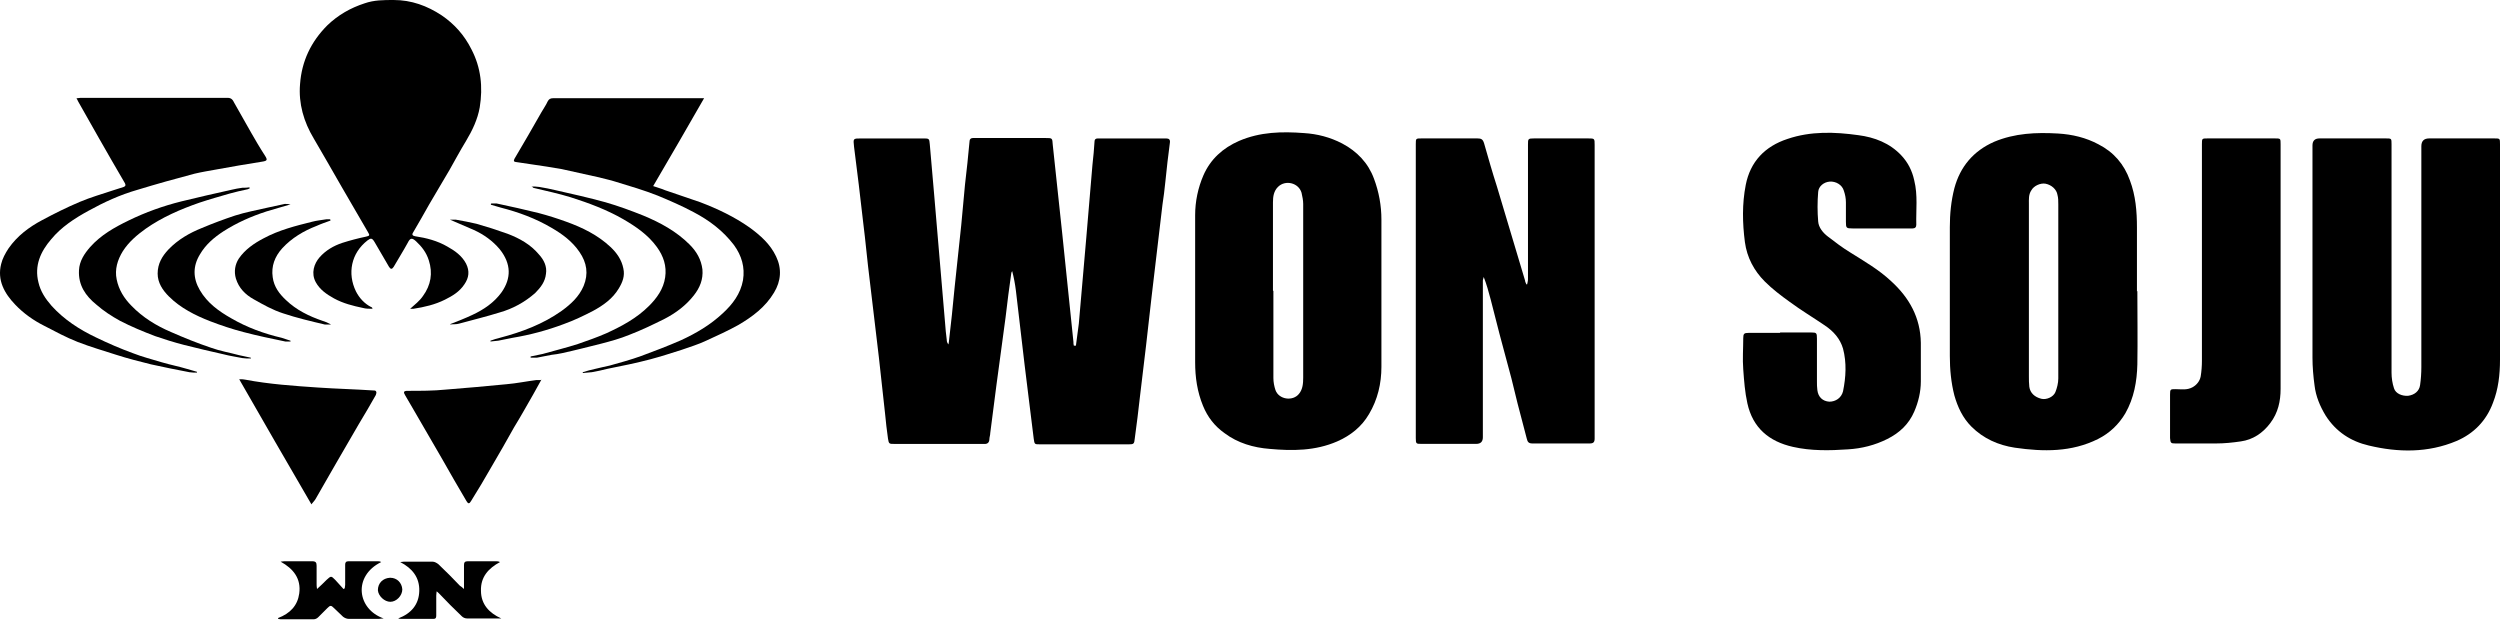 <svg width="104" height="26" viewBox="0 0 104 26" fill="none" xmlns="http://www.w3.org/2000/svg">
    <path d="M15.479 12.845C15.341 12.845 15.221 12.845 15.1 12.811C14.687 12.725 14.274 12.621 13.895 12.414C13.585 12.242 13.309 12.052 13.137 11.742C12.93 11.363 13.068 10.966 13.292 10.707C13.55 10.414 13.877 10.225 14.239 10.104C14.566 10 14.893 9.914 15.221 9.845C15.376 9.811 15.393 9.794 15.307 9.656C14.945 9.018 14.566 8.397 14.205 7.759C13.826 7.104 13.447 6.431 13.051 5.759C12.637 5.069 12.414 4.311 12.482 3.5C12.551 2.552 12.93 1.741 13.619 1.052C14.067 0.621 14.584 0.328 15.169 0.138C15.565 0 15.961 0 16.375 0C17.115 0 17.77 0.241 18.372 0.638C18.906 1 19.319 1.466 19.612 2.052C20.008 2.81 20.094 3.621 19.957 4.466C19.87 4.966 19.647 5.431 19.388 5.862C19.147 6.259 18.923 6.673 18.7 7.069C18.424 7.552 18.131 8.018 17.856 8.5C17.632 8.897 17.408 9.294 17.184 9.673C17.115 9.776 17.184 9.811 17.27 9.828C17.735 9.897 18.2 10.018 18.613 10.259C18.923 10.431 19.216 10.638 19.388 10.966C19.543 11.276 19.509 11.552 19.319 11.828C19.113 12.139 18.82 12.311 18.51 12.466C18.097 12.673 17.649 12.776 17.201 12.845C17.149 12.845 17.098 12.845 17.063 12.845C17.253 12.673 17.459 12.518 17.597 12.311C17.924 11.863 18.011 11.363 17.838 10.828C17.735 10.501 17.546 10.259 17.305 10.035C17.132 9.88 17.063 9.897 16.96 10.104C16.771 10.449 16.564 10.776 16.375 11.104C16.306 11.207 16.254 11.207 16.185 11.104C15.979 10.759 15.789 10.414 15.582 10.069C15.479 9.897 15.427 9.897 15.29 10C14.601 10.535 14.446 11.38 14.807 12.121C14.945 12.397 15.169 12.639 15.445 12.776C15.445 12.776 15.462 12.776 15.479 12.794C15.479 12.794 15.479 12.811 15.496 12.863L15.479 12.845Z" fill="black"/>
    <path d="M29.29 4.086C28.584 5.31 27.895 6.517 27.172 7.741C27.361 7.81 27.516 7.845 27.671 7.914C28.154 8.086 28.653 8.241 29.135 8.414C29.858 8.69 30.547 9.017 31.184 9.465C31.632 9.793 32.045 10.155 32.287 10.672C32.528 11.172 32.493 11.69 32.2 12.172C31.839 12.776 31.305 13.172 30.72 13.517C30.289 13.759 29.824 13.966 29.376 14.173C29.049 14.328 28.705 14.431 28.36 14.552C27.93 14.69 27.499 14.828 27.051 14.948C26.466 15.104 25.863 15.224 25.26 15.345C25.054 15.397 24.83 15.448 24.623 15.483C24.503 15.5 24.365 15.5 24.244 15.518C24.244 15.518 24.244 15.5 24.244 15.483C24.416 15.431 24.589 15.38 24.761 15.345C24.95 15.293 25.157 15.259 25.364 15.207C25.794 15.086 26.242 14.966 26.672 14.81C27.224 14.604 27.775 14.397 28.326 14.155C28.963 13.862 29.548 13.517 30.065 13.035C30.478 12.655 30.806 12.224 30.909 11.655C30.995 11.121 30.857 10.638 30.53 10.19C30.082 9.603 29.514 9.172 28.86 8.828C28.377 8.569 27.861 8.345 27.361 8.138C26.793 7.914 26.207 7.741 25.639 7.569C25.381 7.483 25.105 7.431 24.847 7.362C24.348 7.258 23.865 7.138 23.366 7.034C23.159 7 22.953 6.965 22.746 6.931C22.315 6.862 21.902 6.81 21.472 6.741C21.386 6.741 21.351 6.689 21.403 6.603C21.782 5.965 22.16 5.31 22.522 4.672C22.608 4.517 22.712 4.379 22.78 4.224C22.832 4.12 22.901 4.086 23.004 4.086C23.59 4.086 24.158 4.086 24.744 4.086C26.207 4.086 27.654 4.086 29.118 4.086C29.169 4.086 29.238 4.086 29.325 4.086H29.29Z" fill="black"/>
    <path d="M8.228 15.502C8.108 15.502 7.987 15.502 7.884 15.485C7.35 15.381 6.816 15.278 6.282 15.157C5.8 15.036 5.318 14.916 4.836 14.76C4.302 14.588 3.768 14.433 3.234 14.226C2.752 14.036 2.304 13.795 1.839 13.553C1.392 13.329 0.978 13.036 0.634 12.674C0.186 12.209 -0.124 11.657 0.048 10.984C0.1 10.76 0.221 10.536 0.358 10.329C0.72 9.812 1.202 9.45 1.753 9.157C2.27 8.881 2.787 8.622 3.32 8.398C3.768 8.208 4.25 8.07 4.715 7.915C4.853 7.864 5.008 7.829 5.146 7.777C5.232 7.743 5.232 7.691 5.197 7.622C4.836 7.001 4.474 6.381 4.113 5.743C3.82 5.226 3.527 4.708 3.234 4.191C3.234 4.157 3.2 4.139 3.183 4.088C3.251 4.088 3.303 4.07 3.355 4.07C5.387 4.07 7.436 4.07 9.468 4.07C9.641 4.07 9.692 4.174 9.744 4.277C10.071 4.846 10.381 5.415 10.708 5.967C10.812 6.139 10.915 6.312 11.018 6.467C11.139 6.657 11.122 6.691 10.898 6.726C10.261 6.829 9.623 6.933 8.986 7.053C8.693 7.105 8.383 7.157 8.091 7.226C7.299 7.433 6.506 7.657 5.714 7.898C4.991 8.105 4.319 8.415 3.665 8.777C3.096 9.088 2.545 9.45 2.132 9.95C1.684 10.467 1.426 11.053 1.598 11.743C1.684 12.122 1.891 12.433 2.149 12.726C2.666 13.295 3.303 13.709 3.992 14.036C4.491 14.278 5.008 14.502 5.525 14.691C5.921 14.847 6.334 14.95 6.73 15.071C7.075 15.174 7.436 15.243 7.781 15.347C7.918 15.381 8.056 15.433 8.194 15.467C8.194 15.467 8.194 15.485 8.194 15.502H8.228Z" fill="black"/>
    <path d="M12.947 20.967C11.931 19.226 10.95 17.519 9.951 15.777C10.071 15.777 10.14 15.777 10.209 15.795C11.208 15.984 12.224 16.053 13.24 16.122C13.998 16.174 14.755 16.191 15.53 16.243C15.582 16.243 15.634 16.243 15.651 16.295C15.668 16.329 15.651 16.381 15.634 16.433C15.41 16.829 15.169 17.243 14.928 17.64C14.618 18.174 14.308 18.709 13.998 19.243C13.705 19.743 13.429 20.243 13.137 20.743C13.102 20.812 13.033 20.881 12.947 20.985V20.967Z" fill="black"/>
    <path d="M22.523 15.793C22.402 16.017 22.282 16.224 22.178 16.414C21.92 16.862 21.662 17.328 21.386 17.776C21.076 18.328 20.766 18.879 20.439 19.431C20.163 19.914 19.888 20.379 19.595 20.845C19.526 20.966 19.474 20.966 19.405 20.845C19.061 20.259 18.717 19.672 18.389 19.086C17.976 18.379 17.563 17.655 17.149 16.948C17.046 16.776 16.96 16.621 16.857 16.448C16.771 16.31 16.788 16.259 16.96 16.259C17.494 16.259 18.028 16.259 18.544 16.207C19.388 16.138 20.232 16.069 21.076 15.983C21.489 15.948 21.903 15.862 22.316 15.81C22.35 15.81 22.402 15.81 22.488 15.81L22.523 15.793Z" fill="black"/>
    <path d="M22.109 7.759C22.212 7.759 22.332 7.759 22.436 7.777C22.66 7.811 22.901 7.863 23.125 7.915C23.814 8.07 24.502 8.225 25.191 8.415C25.725 8.57 26.242 8.759 26.758 8.966C27.465 9.259 28.136 9.622 28.687 10.173C28.98 10.466 29.169 10.794 29.221 11.208C29.256 11.622 29.118 11.966 28.859 12.294C28.532 12.708 28.119 13.018 27.654 13.26C27.172 13.501 26.672 13.742 26.173 13.932C25.794 14.087 25.415 14.191 25.019 14.294C24.468 14.432 23.934 14.57 23.383 14.691C23.245 14.725 23.09 14.742 22.953 14.76C22.746 14.794 22.539 14.846 22.332 14.88C22.246 14.88 22.16 14.88 22.074 14.88C22.074 14.88 22.074 14.846 22.074 14.829C22.246 14.794 22.401 14.76 22.574 14.725C23.056 14.587 23.555 14.467 24.038 14.311C24.433 14.174 24.83 14.036 25.226 13.863C25.863 13.57 26.483 13.242 27 12.725C27.327 12.398 27.602 12.018 27.671 11.536C27.74 11.07 27.602 10.656 27.327 10.277C26.965 9.777 26.466 9.432 25.932 9.122C25.243 8.725 24.502 8.449 23.745 8.208C23.245 8.053 22.746 7.949 22.246 7.828C22.212 7.828 22.177 7.811 22.16 7.794V7.742L22.109 7.759Z" fill="black"/>
    <path d="M10.433 14.914C10.312 14.914 10.192 14.914 10.088 14.897C9.83 14.845 9.572 14.81 9.313 14.742C8.762 14.621 8.194 14.483 7.643 14.345C7.247 14.242 6.851 14.121 6.455 13.983C5.955 13.793 5.456 13.586 4.991 13.345C4.646 13.155 4.302 12.931 4.009 12.672C3.561 12.31 3.251 11.862 3.286 11.241C3.303 10.862 3.51 10.552 3.751 10.276C4.199 9.776 4.75 9.465 5.352 9.172C6.058 8.828 6.782 8.569 7.54 8.379C8.228 8.207 8.934 8.052 9.623 7.896C9.778 7.862 9.933 7.827 10.088 7.81C10.192 7.81 10.295 7.81 10.381 7.793C10.381 7.793 10.381 7.827 10.381 7.845C10.347 7.845 10.312 7.879 10.278 7.879C10.037 7.931 9.796 7.983 9.554 8.052C9.141 8.172 8.711 8.293 8.297 8.431C7.505 8.707 6.747 9.034 6.058 9.517C5.697 9.776 5.352 10.069 5.111 10.448C4.887 10.81 4.767 11.207 4.853 11.621C4.939 12.052 5.163 12.414 5.473 12.724C5.938 13.207 6.506 13.552 7.109 13.81C7.66 14.052 8.211 14.276 8.779 14.466C9.158 14.604 9.572 14.673 9.95 14.776C10.105 14.81 10.261 14.845 10.433 14.88C10.433 14.897 10.433 14.914 10.433 14.931V14.914Z" fill="black"/>
    <path d="M20.438 8.465C20.438 8.465 20.593 8.465 20.662 8.465C21.248 8.586 21.833 8.723 22.401 8.861C22.798 8.965 23.177 9.086 23.555 9.223C24.227 9.465 24.864 9.775 25.398 10.275C25.656 10.517 25.863 10.81 25.932 11.172C26.001 11.482 25.897 11.741 25.742 11.999C25.484 12.431 25.088 12.706 24.675 12.931C24.279 13.137 23.883 13.327 23.452 13.482C22.763 13.741 22.057 13.931 21.334 14.051C21.127 14.086 20.938 14.137 20.731 14.172C20.628 14.189 20.507 14.189 20.404 14.207V14.172C20.542 14.12 20.662 14.086 20.8 14.051C21.713 13.81 22.591 13.482 23.366 12.931C23.745 12.655 24.089 12.344 24.279 11.896C24.485 11.396 24.416 10.931 24.106 10.482C23.814 10.051 23.4 9.741 22.953 9.482C22.281 9.086 21.575 8.827 20.834 8.637C20.697 8.603 20.559 8.551 20.421 8.517C20.421 8.517 20.421 8.499 20.421 8.482L20.438 8.465Z" fill="black"/>
    <path d="M12.069 14.209C12.069 14.209 11.931 14.209 11.879 14.209C11.293 14.088 10.708 13.967 10.122 13.812C9.657 13.691 9.192 13.536 8.745 13.364C8.125 13.123 7.505 12.812 7.023 12.329C6.764 12.071 6.558 11.76 6.558 11.381C6.558 10.967 6.747 10.657 7.005 10.381C7.401 9.967 7.884 9.691 8.4 9.484C8.848 9.295 9.313 9.122 9.778 8.967C10.209 8.829 10.674 8.743 11.121 8.64C11.362 8.588 11.604 8.536 11.845 8.484C11.914 8.484 12 8.484 12.086 8.502C11.758 8.605 11.414 8.691 11.087 8.795C10.45 9.002 9.864 9.26 9.296 9.622C8.9 9.881 8.555 10.174 8.314 10.588C8.021 11.071 8.021 11.571 8.314 12.071C8.624 12.605 9.106 12.95 9.623 13.243C10.277 13.623 10.983 13.881 11.724 14.054C11.845 14.088 11.965 14.14 12.086 14.174C12.086 14.174 12.086 14.191 12.086 14.209H12.069Z" fill="black"/>
    <path d="M18.166 24.589C18.166 24.589 18.148 24.727 18.148 24.779C18.148 25.055 18.148 25.331 18.148 25.589C18.148 25.658 18.148 25.744 18.045 25.744C17.58 25.744 17.132 25.744 16.667 25.744C16.65 25.744 16.616 25.744 16.564 25.727C17.115 25.52 17.425 25.141 17.442 24.589C17.459 24.02 17.149 23.641 16.65 23.382C16.702 23.382 16.753 23.365 16.805 23.365C17.201 23.365 17.597 23.365 17.993 23.365C18.079 23.365 18.166 23.417 18.234 23.468C18.544 23.762 18.837 24.055 19.13 24.365C19.182 24.399 19.233 24.434 19.302 24.503C19.302 24.417 19.302 24.365 19.302 24.313C19.302 24.037 19.302 23.779 19.302 23.503C19.302 23.399 19.337 23.348 19.457 23.348C19.853 23.348 20.232 23.348 20.628 23.348C20.68 23.348 20.732 23.348 20.8 23.382C20.318 23.641 19.991 24.003 20.008 24.572C20.008 25.141 20.353 25.503 20.852 25.727C20.8 25.727 20.766 25.727 20.714 25.727C20.284 25.727 19.853 25.727 19.423 25.727C19.354 25.727 19.268 25.693 19.216 25.641C18.889 25.331 18.579 25.02 18.269 24.692C18.234 24.658 18.2 24.624 18.131 24.572L18.166 24.589Z" fill="black"/>
    <path d="M11.569 25.71C12.069 25.52 12.379 25.193 12.448 24.692C12.534 24.072 12.207 23.658 11.673 23.365C11.724 23.365 11.776 23.348 11.828 23.348C12.207 23.348 12.603 23.348 12.982 23.348C13.136 23.348 13.171 23.399 13.171 23.537C13.171 23.796 13.171 24.037 13.171 24.296C13.171 24.348 13.171 24.399 13.188 24.503C13.343 24.365 13.464 24.244 13.584 24.124C13.774 23.951 13.774 23.951 13.946 24.124C14.066 24.244 14.17 24.382 14.29 24.503C14.307 24.503 14.325 24.486 14.342 24.468C14.342 24.417 14.359 24.382 14.359 24.331C14.359 24.055 14.359 23.762 14.359 23.486C14.359 23.399 14.394 23.348 14.497 23.348C14.91 23.348 15.306 23.348 15.72 23.348C15.754 23.348 15.806 23.348 15.857 23.382C14.669 23.968 14.859 25.348 15.961 25.727C15.875 25.727 15.823 25.744 15.771 25.744C15.341 25.744 14.91 25.744 14.497 25.744C14.428 25.744 14.342 25.71 14.273 25.658C14.135 25.537 14.032 25.417 13.894 25.296C13.774 25.175 13.739 25.175 13.619 25.296C13.498 25.417 13.36 25.555 13.24 25.675C13.188 25.727 13.119 25.762 13.05 25.762C12.603 25.762 12.155 25.762 11.707 25.762C11.673 25.762 11.638 25.762 11.569 25.744V25.71Z" fill="black"/>
    <path d="M13.756 9.173C13.567 9.242 13.36 9.311 13.171 9.397C12.637 9.604 12.138 9.897 11.742 10.328C11.431 10.673 11.277 11.07 11.345 11.535C11.397 11.932 11.621 12.225 11.896 12.483C12.327 12.897 12.861 13.156 13.412 13.345C13.533 13.38 13.653 13.432 13.774 13.501C13.688 13.501 13.601 13.501 13.515 13.501C12.93 13.363 12.344 13.225 11.776 13.035C11.345 12.897 10.949 12.673 10.553 12.449C10.209 12.259 9.933 11.983 9.813 11.587C9.727 11.294 9.778 11.001 9.933 10.759C10.192 10.38 10.57 10.121 10.967 9.914C11.604 9.57 12.293 9.397 12.982 9.225C13.171 9.173 13.377 9.156 13.584 9.121C13.636 9.121 13.688 9.121 13.739 9.121C13.739 9.121 13.739 9.138 13.739 9.156L13.756 9.173Z" fill="black"/>
    <path d="M18.733 13.482C19.044 13.361 19.354 13.24 19.646 13.102C20.128 12.878 20.559 12.585 20.869 12.154C21.265 11.585 21.282 10.982 20.783 10.361C20.49 10.016 20.128 9.757 19.715 9.568C19.405 9.43 19.078 9.292 18.716 9.137C18.82 9.137 18.889 9.137 18.957 9.137C19.25 9.188 19.526 9.24 19.819 9.309C20.249 9.43 20.68 9.568 21.11 9.723C21.61 9.913 22.075 10.171 22.419 10.585C22.626 10.809 22.763 11.085 22.712 11.395C22.677 11.723 22.488 11.964 22.264 12.189C21.833 12.568 21.334 12.844 20.783 12.999C20.232 13.171 19.663 13.309 19.095 13.464C18.975 13.499 18.854 13.482 18.733 13.499V13.464V13.482Z" fill="black"/>
    <path d="M16.237 24.035C16.512 24.035 16.719 24.242 16.736 24.518C16.736 24.777 16.495 25.035 16.237 25.035C15.996 25.035 15.737 24.794 15.72 24.552C15.72 24.259 15.927 24.052 16.22 24.035H16.237Z" fill="black"/>
    <path d="M44.758 14.38C44.793 14.07 44.844 13.777 44.879 13.466C44.982 12.277 45.086 11.087 45.189 9.897C45.275 8.88 45.361 7.863 45.447 6.846C45.482 6.518 45.516 6.208 45.533 5.88C45.533 5.794 45.585 5.759 45.671 5.759C46.618 5.759 47.566 5.759 48.513 5.759C48.633 5.759 48.685 5.811 48.668 5.932C48.599 6.466 48.53 7.018 48.478 7.57C48.444 7.88 48.409 8.208 48.358 8.518C48.203 9.777 48.065 11.053 47.91 12.311C47.755 13.691 47.6 15.07 47.428 16.449C47.359 17.053 47.29 17.656 47.204 18.26C47.187 18.467 47.152 18.484 46.963 18.484C45.723 18.484 44.5 18.484 43.26 18.484C43.036 18.484 43.036 18.484 43.002 18.243C42.881 17.225 42.743 16.191 42.623 15.174C42.502 14.139 42.382 13.122 42.261 12.087C42.227 11.811 42.175 11.535 42.106 11.277C42.106 11.294 42.072 11.329 42.072 11.346C41.986 11.966 41.9 12.587 41.831 13.208C41.71 14.156 41.572 15.087 41.452 16.018C41.366 16.691 41.28 17.346 41.194 18.018C41.194 18.105 41.159 18.191 41.159 18.26C41.159 18.415 41.073 18.484 40.918 18.467C40.78 18.467 40.625 18.467 40.487 18.467C39.385 18.467 38.3 18.467 37.198 18.467C36.992 18.467 36.974 18.467 36.94 18.243C36.888 17.898 36.854 17.553 36.819 17.208C36.733 16.432 36.647 15.639 36.561 14.863C36.441 13.794 36.303 12.742 36.182 11.673C36.079 10.863 36.01 10.053 35.907 9.242C35.786 8.19 35.666 7.156 35.528 6.104C35.493 5.759 35.476 5.759 35.838 5.759C36.699 5.759 37.543 5.759 38.404 5.759C38.645 5.759 38.662 5.759 38.679 6.001C38.748 6.725 38.8 7.466 38.869 8.19C39.024 9.949 39.161 11.691 39.316 13.449C39.334 13.673 39.351 13.898 39.385 14.139C39.385 14.208 39.403 14.26 39.454 14.329C39.454 14.294 39.471 14.277 39.471 14.242C39.558 13.484 39.644 12.725 39.713 11.949C39.799 11.087 39.902 10.225 39.988 9.363C40.04 8.811 40.091 8.259 40.143 7.69C40.212 7.087 40.281 6.483 40.333 5.88C40.333 5.794 40.384 5.742 40.47 5.742C40.522 5.742 40.556 5.742 40.608 5.742C41.572 5.742 42.537 5.742 43.501 5.742C43.777 5.742 43.777 5.742 43.794 6.018C43.932 7.259 44.052 8.484 44.19 9.725C44.345 11.225 44.5 12.725 44.655 14.225C44.655 14.277 44.655 14.329 44.672 14.38C44.672 14.38 44.69 14.38 44.707 14.38H44.758Z" fill="black"/>
    <path d="M99.488 10.861C99.488 12.413 99.488 13.965 99.488 15.5C99.488 15.724 99.522 15.948 99.591 16.155C99.66 16.379 99.936 16.482 100.177 16.465C100.435 16.431 100.642 16.276 100.676 16.017C100.711 15.775 100.728 15.517 100.728 15.275C100.728 12.206 100.728 9.137 100.728 6.085C100.728 5.867 100.837 5.758 101.055 5.758C101.951 5.758 102.863 5.758 103.759 5.758C104 5.758 104 5.758 104 5.999C104 8.982 104 11.982 104 14.965C104 15.586 103.931 16.189 103.707 16.758C103.432 17.5 102.915 18.034 102.192 18.345C101.003 18.845 99.764 18.827 98.541 18.534C97.8 18.362 97.18 17.965 96.75 17.293C96.509 16.896 96.337 16.482 96.285 16.034C96.233 15.655 96.199 15.258 96.199 14.879C96.199 11.931 96.199 8.999 96.199 6.051C96.199 5.856 96.296 5.758 96.492 5.758C97.404 5.758 98.334 5.758 99.247 5.758C99.488 5.758 99.488 5.758 99.488 5.999C99.488 7.62 99.488 9.241 99.488 10.861Z" fill="black"/>
    <path d="M88.914 12.106C88.914 13.123 88.931 14.141 88.914 15.158C88.897 15.865 88.776 16.555 88.415 17.193C88.139 17.658 87.76 18.02 87.278 18.262C86.176 18.813 85.005 18.796 83.817 18.624C83.128 18.52 82.508 18.244 82.008 17.744C81.647 17.382 81.44 16.934 81.302 16.451C81.165 15.917 81.113 15.365 81.113 14.813C81.113 13.02 81.113 11.244 81.113 9.451C81.113 8.899 81.165 8.365 81.302 7.83C81.543 6.934 82.094 6.278 82.956 5.899C83.817 5.537 84.712 5.503 85.608 5.554C86.21 5.589 86.779 5.727 87.295 6.003C87.933 6.33 88.363 6.83 88.604 7.503C88.845 8.141 88.897 8.796 88.897 9.468C88.897 10.348 88.897 11.244 88.897 12.123L88.914 12.106ZM84.402 12.106C84.402 13.279 84.402 14.468 84.402 15.641C84.402 15.796 84.402 15.951 84.419 16.089C84.454 16.348 84.643 16.52 84.919 16.589C85.125 16.641 85.418 16.52 85.504 16.313C85.573 16.141 85.625 15.934 85.625 15.744C85.625 13.33 85.625 10.916 85.625 8.503C85.625 8.365 85.625 8.227 85.59 8.106C85.556 7.882 85.349 7.692 85.091 7.641C84.884 7.606 84.609 7.727 84.505 7.916C84.385 8.089 84.402 8.296 84.402 8.485C84.402 9.692 84.402 10.899 84.402 12.106Z" fill="black"/>
    <path d="M49.718 12.105C49.718 11.053 49.718 10.001 49.718 8.949C49.718 8.38 49.838 7.811 50.062 7.294C50.355 6.622 50.872 6.156 51.543 5.863C52.422 5.484 53.334 5.467 54.247 5.536C54.798 5.57 55.332 5.708 55.831 5.967C56.451 6.294 56.916 6.777 57.157 7.432C57.364 7.984 57.467 8.553 57.467 9.139C57.467 11.174 57.467 13.208 57.467 15.26C57.467 15.95 57.312 16.622 56.951 17.226C56.641 17.76 56.176 18.122 55.625 18.364C54.712 18.76 53.765 18.76 52.818 18.674C52.146 18.622 51.492 18.433 50.941 18.019C50.527 17.726 50.234 17.346 50.045 16.881C49.804 16.295 49.718 15.691 49.718 15.07C49.718 14.088 49.718 13.088 49.718 12.105ZM52.973 12.105C52.973 13.312 52.973 14.519 52.973 15.726C52.973 15.898 53.007 16.07 53.059 16.226C53.197 16.622 53.782 16.708 54.04 16.381C54.195 16.191 54.213 15.95 54.213 15.708C54.213 13.294 54.213 10.898 54.213 8.484C54.213 8.329 54.178 8.174 54.144 8.018C54.023 7.605 53.472 7.467 53.162 7.777C52.99 7.949 52.955 8.174 52.955 8.415C52.955 9.639 52.955 10.863 52.955 12.088L52.973 12.105Z" fill="black"/>
    <path d="M63.529 11.827C63.529 11.827 63.564 11.689 63.564 11.62C63.564 10.81 63.564 9.999 63.564 9.189C63.564 8.137 63.564 7.068 63.564 6.016C63.564 5.775 63.564 5.758 63.822 5.758C64.563 5.758 65.321 5.758 66.061 5.758C66.337 5.758 66.337 5.758 66.337 6.034C66.337 9.568 66.337 13.103 66.337 16.638C66.337 17.172 66.337 17.707 66.337 18.241C66.337 18.396 66.285 18.448 66.13 18.448C65.338 18.448 64.546 18.448 63.753 18.448C63.598 18.448 63.547 18.396 63.512 18.241C63.392 17.758 63.254 17.276 63.133 16.793C63.047 16.448 62.961 16.103 62.875 15.741C62.703 15.12 62.548 14.5 62.376 13.879C62.255 13.413 62.135 12.948 62.014 12.465C61.928 12.137 61.842 11.827 61.721 11.517C61.721 11.568 61.687 11.62 61.687 11.672C61.687 11.793 61.687 11.913 61.687 12.051C61.687 14.103 61.687 16.138 61.687 18.189C61.687 18.373 61.595 18.465 61.411 18.465C60.654 18.465 59.896 18.465 59.138 18.465C58.914 18.465 58.897 18.465 58.897 18.224C58.897 14.155 58.897 10.086 58.897 5.999C58.897 5.758 58.897 5.758 59.138 5.758C59.913 5.758 60.688 5.758 61.463 5.758C61.618 5.758 61.687 5.792 61.739 5.965C61.911 6.568 62.083 7.172 62.272 7.758C62.548 8.654 62.806 9.568 63.082 10.465C63.202 10.861 63.323 11.275 63.443 11.672C63.443 11.724 63.478 11.775 63.495 11.827H63.547H63.529Z" fill="black"/>
    <path d="M74.052 13.831C74.483 13.831 74.913 13.831 75.344 13.831C75.567 13.831 75.585 13.848 75.585 14.089C75.585 14.676 75.585 15.262 75.585 15.865C75.585 15.986 75.585 16.107 75.602 16.227C75.636 16.52 75.826 16.693 76.101 16.71C76.36 16.71 76.601 16.555 76.67 16.279C76.79 15.693 76.825 15.089 76.67 14.503C76.549 14.089 76.273 13.779 75.912 13.538C75.43 13.21 74.913 12.9 74.448 12.555C74.086 12.296 73.725 12.02 73.415 11.71C72.967 11.262 72.674 10.71 72.588 10.072C72.485 9.279 72.468 8.486 72.623 7.692C72.812 6.727 73.415 6.089 74.362 5.779C75.326 5.451 76.325 5.486 77.307 5.623C77.978 5.71 78.616 5.951 79.098 6.468C79.373 6.761 79.546 7.106 79.632 7.503C79.787 8.124 79.701 8.744 79.718 9.348C79.718 9.451 79.666 9.503 79.563 9.503C79.528 9.503 79.494 9.503 79.477 9.503C78.667 9.503 77.875 9.503 77.066 9.503C76.807 9.503 76.79 9.486 76.79 9.227C76.79 8.951 76.79 8.693 76.79 8.417C76.79 8.244 76.756 8.089 76.704 7.934C76.635 7.692 76.377 7.537 76.118 7.555C75.877 7.572 75.653 7.744 75.636 7.986C75.602 8.399 75.602 8.813 75.636 9.21C75.653 9.468 75.843 9.693 76.05 9.848C76.342 10.072 76.635 10.296 76.945 10.486C77.548 10.865 78.151 11.21 78.667 11.693C79.425 12.382 79.89 13.21 79.907 14.262C79.907 14.796 79.907 15.331 79.907 15.865C79.907 16.296 79.804 16.727 79.632 17.124C79.408 17.641 79.029 18.003 78.512 18.262C77.996 18.521 77.445 18.659 76.876 18.693C76.118 18.745 75.344 18.762 74.586 18.59C73.587 18.365 72.915 17.796 72.691 16.779C72.588 16.314 72.554 15.848 72.519 15.365C72.485 14.934 72.519 14.503 72.519 14.072C72.519 13.882 72.554 13.848 72.743 13.848C73.174 13.848 73.621 13.848 74.052 13.848V13.831Z" fill="black"/>
    <path d="M94.873 11.206C94.873 12.862 94.873 14.517 94.873 16.172C94.873 16.689 94.769 17.172 94.442 17.603C94.132 18.017 93.719 18.293 93.219 18.362C92.875 18.413 92.53 18.448 92.186 18.448C91.618 18.448 91.067 18.448 90.498 18.448C90.309 18.448 90.292 18.431 90.274 18.224C90.274 17.62 90.274 17.017 90.274 16.413C90.274 16.189 90.292 16.189 90.498 16.189C90.739 16.189 90.981 16.241 91.222 16.103C91.394 16 91.514 15.845 91.549 15.655C91.583 15.448 91.6 15.224 91.6 15.017C91.6 12.068 91.6 9.137 91.6 6.189C91.6 6.12 91.6 6.068 91.6 5.999C91.6 5.758 91.6 5.758 91.842 5.758C92.772 5.758 93.701 5.758 94.631 5.758C94.873 5.758 94.873 5.758 94.873 5.999C94.873 7.741 94.873 9.465 94.873 11.206Z" fill="black"/>
    </svg>
    